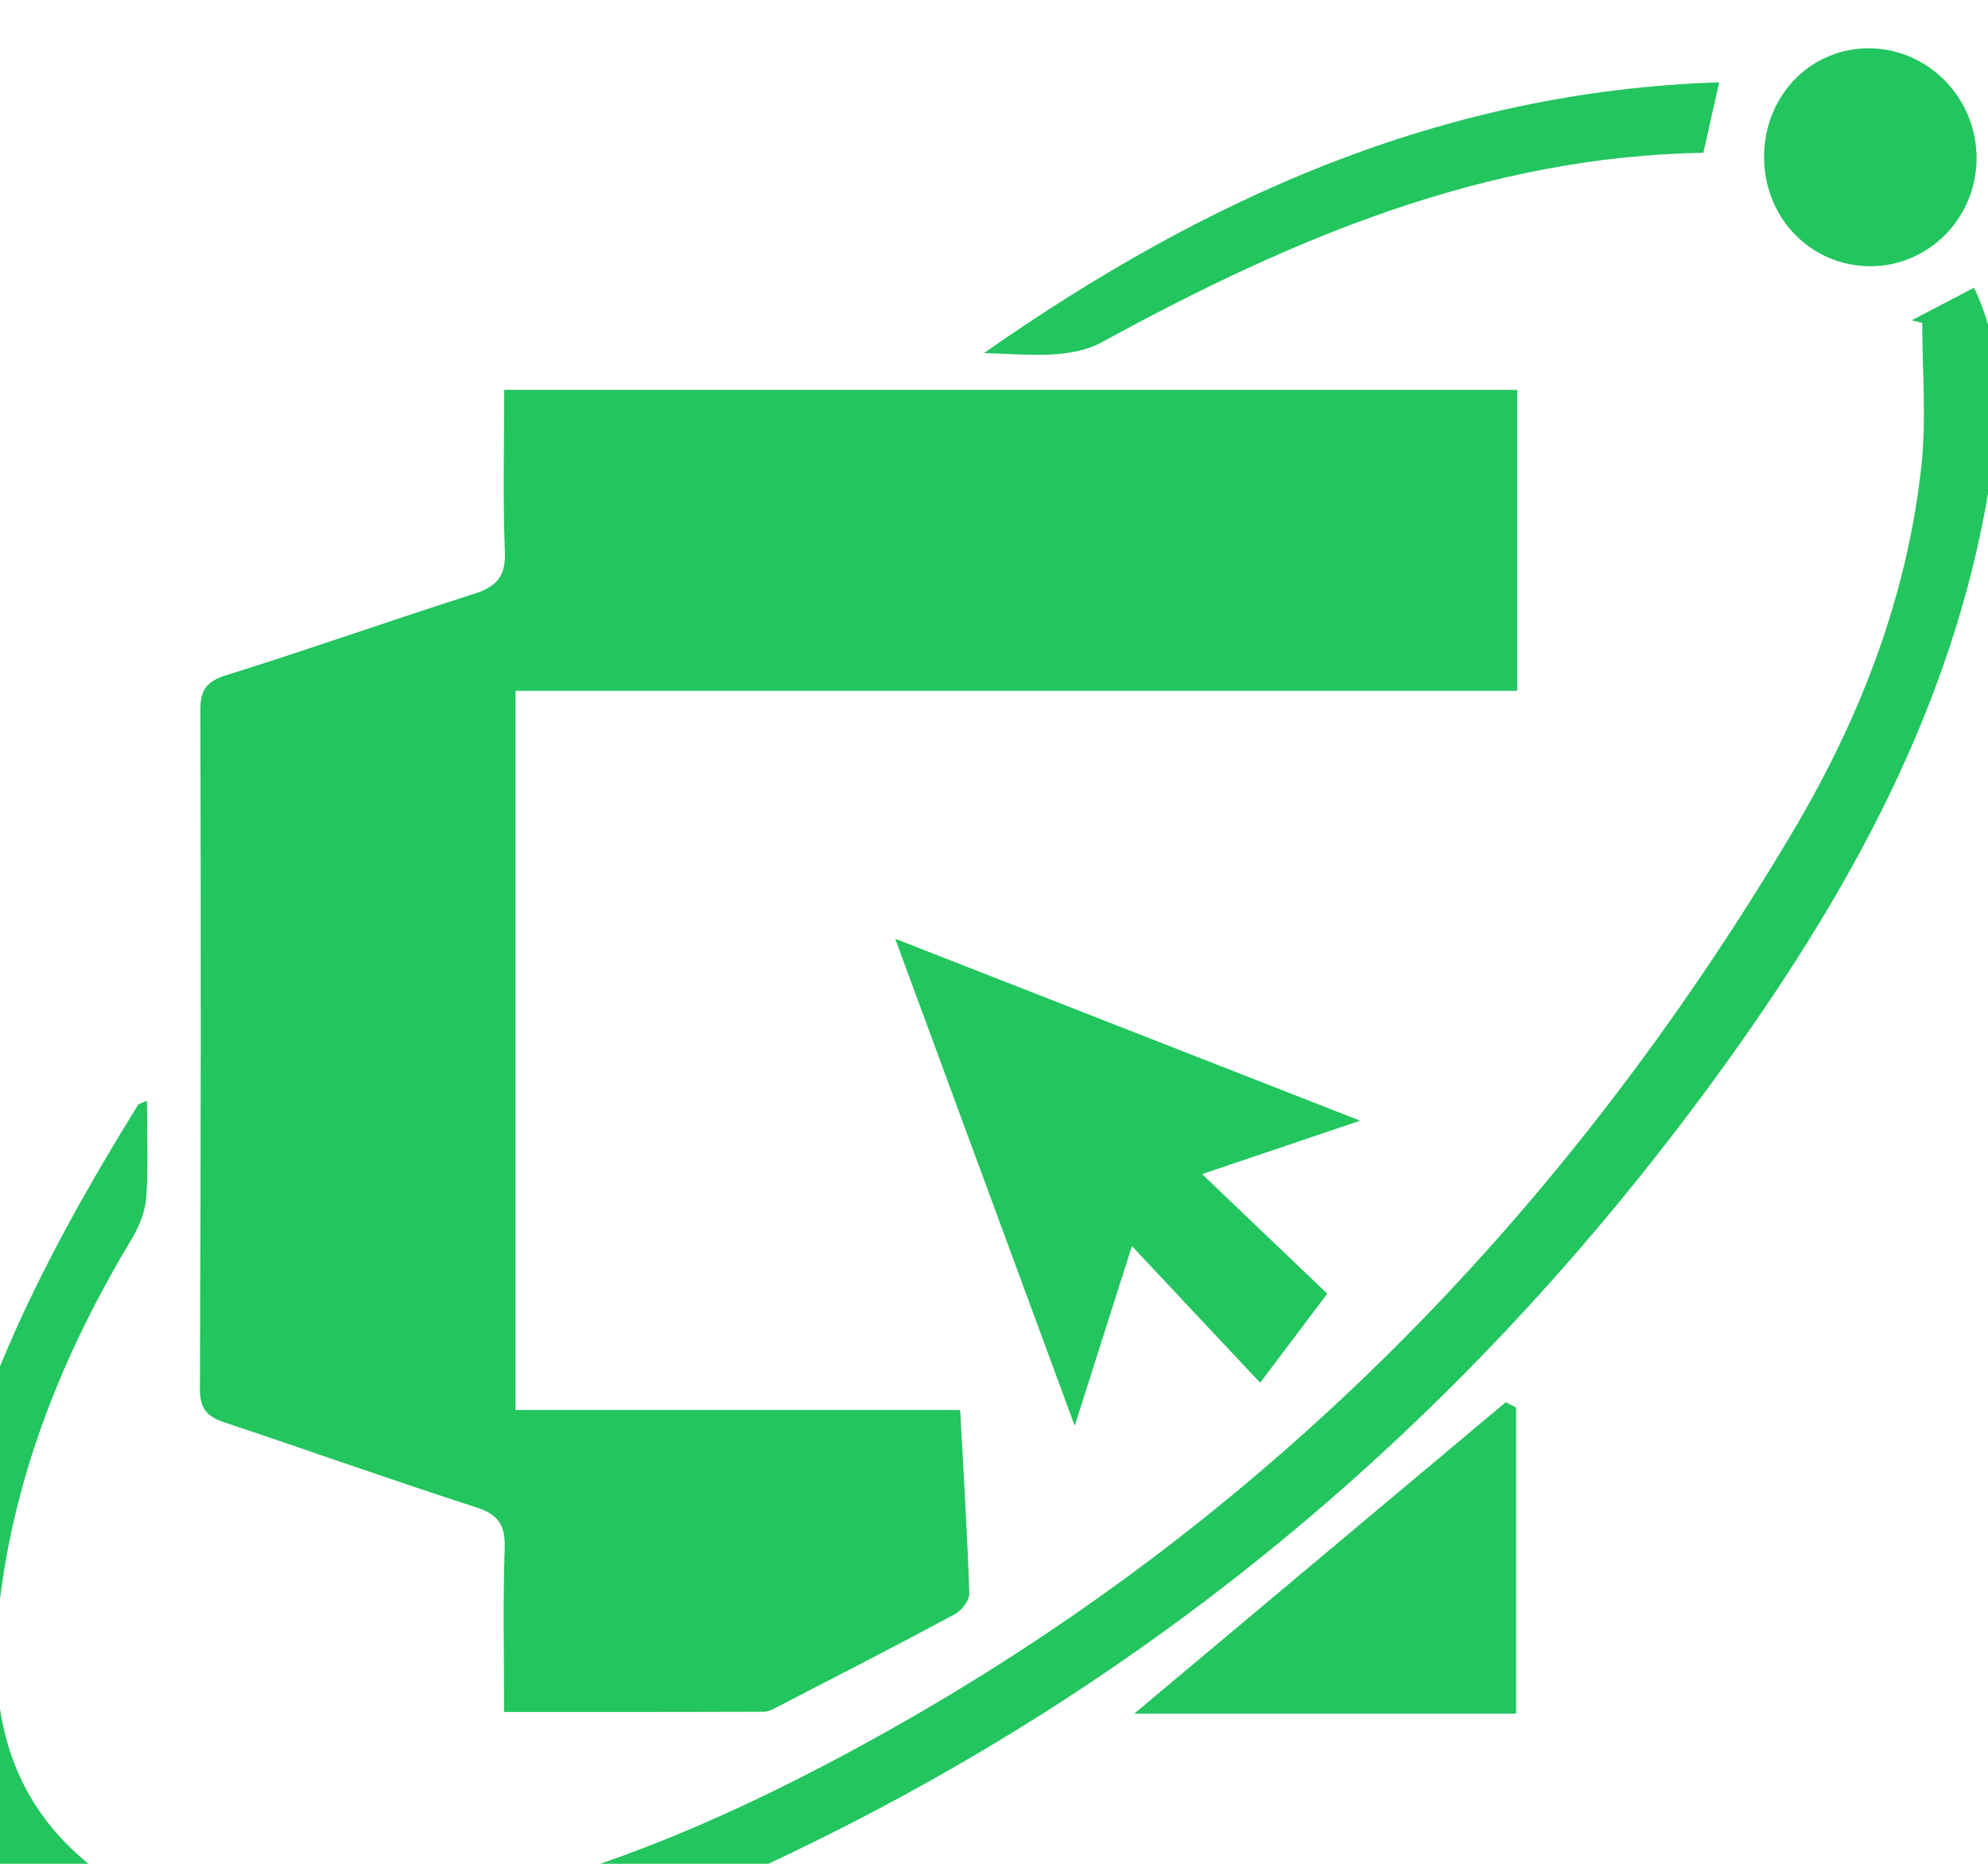 <?xml version="1.0" encoding="UTF-8"?>
<svg id="Layer_1" data-name="Layer 1" xmlns="http://www.w3.org/2000/svg" viewBox="280 300 480 450">
  <defs>
    <style>
      .cls-1 {
        fill: #22c55e;
      }
    </style>
  </defs>
  <path class="cls-1" d="M404.47,466.77v173.67h107.36c.83,15.4,1.73,29.83,2.21,44.28,.06,1.68-1.87,4.15-3.53,5.04-14.09,7.57-28.33,14.87-42.54,22.22-1.12,.58-2.37,1.3-3.56,1.31-20.65,.08-41.3,.06-62.7,.06,0-13.7-.3-26.59,.14-39.45,.19-5.55-1.38-8.19-6.84-9.95-20.36-6.57-40.51-13.76-60.81-20.52-4.15-1.38-5.95-3.26-5.93-8.05,.23-54.66,.26-109.32,.11-163.98-.01-5.08,1.66-6.94,6.45-8.44,19.92-6.23,39.62-13.2,59.51-19.54,5.41-1.72,7.81-4.1,7.56-10.19-.52-12.88-.16-25.8-.16-39.1h244.58v72.67h-241.84Z"/>
  <path class="cls-1" d="M315.48,565.76c0,8.26,.35,15.79-.16,23.26-.23,3.39-1.64,6.99-3.42,9.95-15.46,25.68-26.89,53.02-31.3,82.69-3.51,23.61-1.95,46.89,16.81,64.86,16.74,16.03,37.98,19.06,59.89,17.62,48.18-3.17,91.66-21.18,133.31-44.14,94.6-52.15,167.3-126.76,222.2-219.1,16.18-27.21,27.66-56.63,31.11-88.44,1.23-11.38,.2-23.01,.2-34.53-.86-.19-1.71-.38-2.57-.58,4.88-2.55,9.76-5.11,15.08-7.89,6.73,14.1,6.49,28.59,4.45,42.91-7.65,53.83-32.58,100.04-63.77,143.54-61.3,85.49-138.96,151.24-234.62,195.4-31.53,14.55-64.09,26.35-98.78,29.86-29.27,2.96-57.72-.64-79.95-22.87-18.88-18.88-23.06-42.99-20.08-68.22,5.36-45.41,25.81-85.06,49.43-123.29,.21-.33,.84-.41,2.2-1.02Z"/>
  <path class="cls-1" d="M496.14,526.65c37.75,14.77,74.19,29.03,112.26,43.93-13.53,4.57-25.29,8.55-38.16,12.9,10.51,10.04,20.21,19.3,30.23,28.87-5.44,7.21-10.17,13.49-16.21,21.5-10.38-11.06-20.39-21.72-30.96-32.99-4.68,14.71-9.07,28.51-13.81,43.38-14.62-39.66-28.74-77.96-43.35-117.59Z"/>
  <path class="cls-1" d="M646.05,639.81v73.93h-92.18c29.79-24.97,59.74-50.08,89.69-75.19,.83,.42,1.66,.84,2.49,1.26Z"/>
  <path class="cls-1" d="M695.09,319.89c-1.56,6.95-2.66,11.86-3.81,16.99-52.95,.92-99.76,20.88-145.28,45.77-7.79,4.26-18.68,2.84-28.43,2.6,53.32-37.32,110.46-63.22,177.52-65.37Z"/>
  <path class="cls-1" d="M705.93,337.91c.02-14.93,11.39-26.52,25.76-26.24,14.24,.28,25.72,12.33,25.55,26.82-.17,14.25-11.58,25.75-25.58,25.79-14.37,.03-25.74-11.62-25.72-26.37Z"/>
</svg>